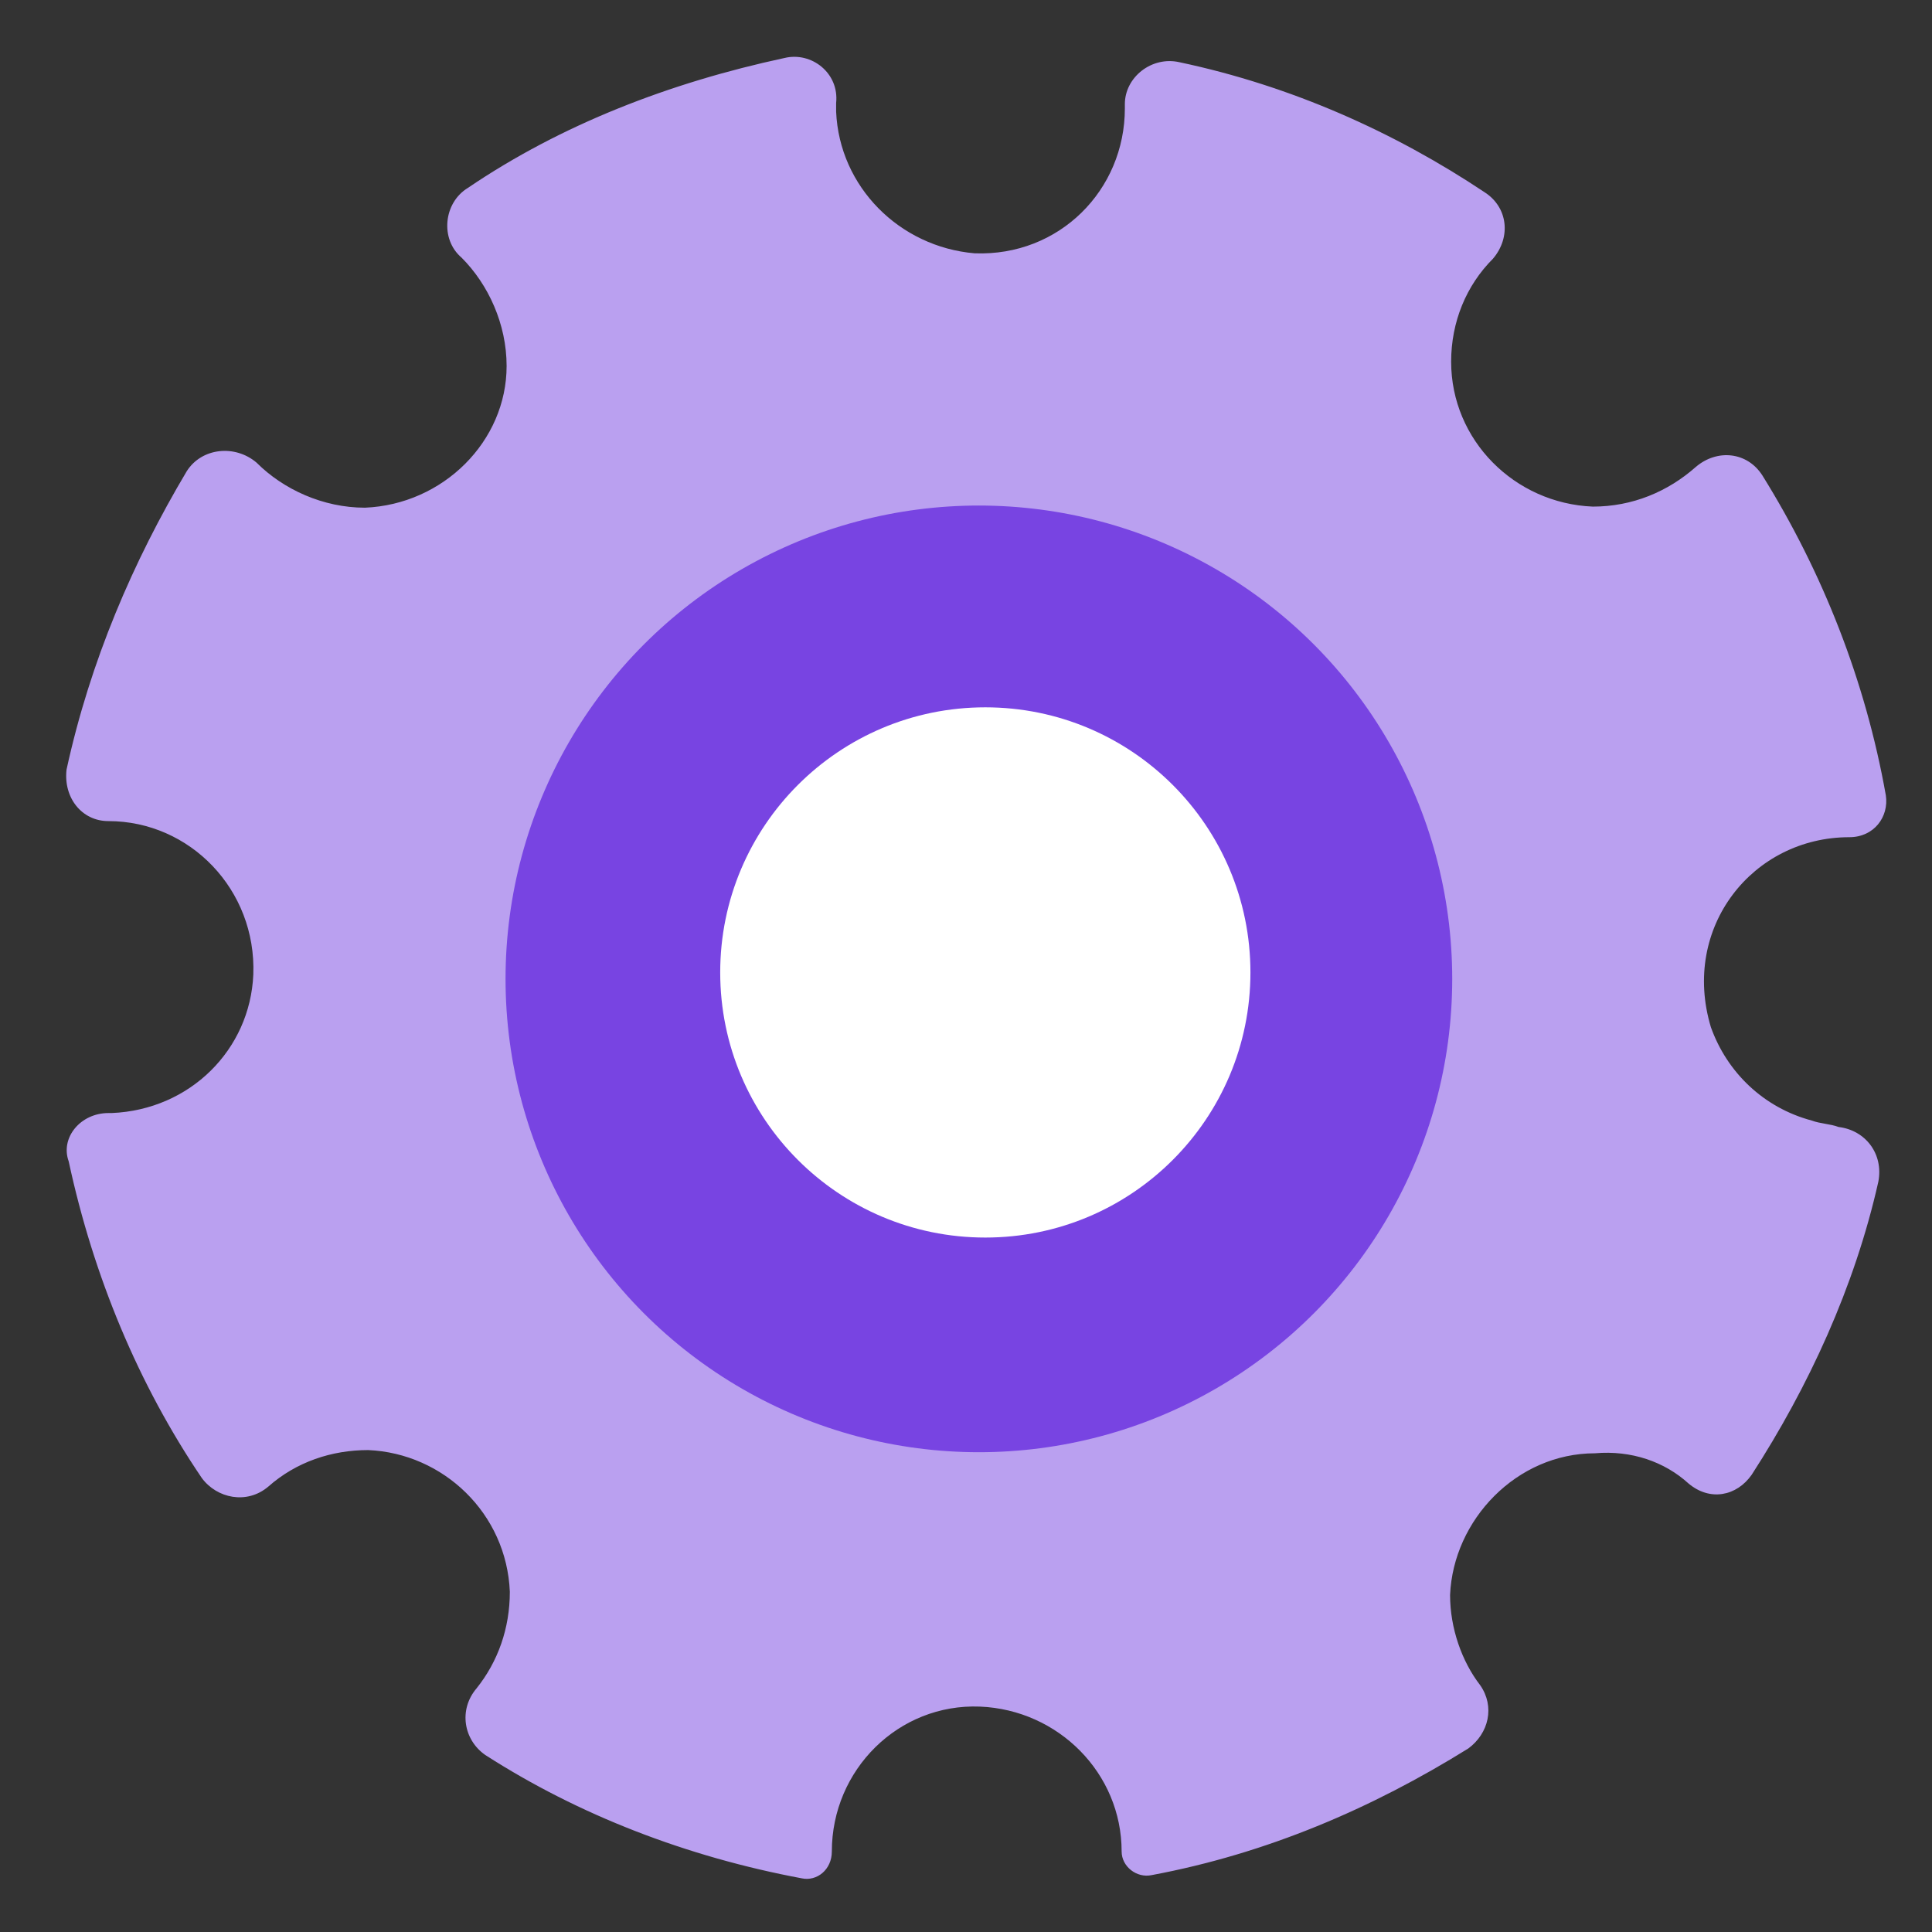 <?xml version="1.0" encoding="utf-8"?>
<!-- Generator: Adobe Illustrator 26.4.1, SVG Export Plug-In . SVG Version: 6.00 Build 0)  -->
<svg version="1.1" id="Layer_1" xmlns="http://www.w3.org/2000/svg" xmlns:xlink="http://www.w3.org/1999/xlink" x="0px" y="0px"
	 viewBox="0 0 180 180" style="enable-background:new 0 0 180 180;" xml:space="preserve">
<rect x="0" y="0" width="180" height="180" fill="#333333" stroke="none"/>
<style type="text/css">
	.st0{fill:#CFBCF5;}
	.st1{fill:#7844E4;}
	.st2{fill:#7844E4;stroke:#FFFFFF;stroke-width:5;stroke-miterlimit:10;}
	.st3{fill:#7844E4;stroke:#FFFFFF;stroke-width:3;stroke-linecap:round;stroke-miterlimit:10;}
	.st4{fill:#BAA0F0;}
	.st5{fill:#7844E2;}
	.st6{fill:#FFFFFF;}
</style>
<path class="st4" d="M168.8,104.4c0.8,0.3,1.7,0.3,2.5,0.6c2.5,0.3,4.2,2.5,3.7,5.1c-2.2,9.8-6.5,19.1-11.8,27.3
	c-1.4,2-3.9,2.5-5.9,0.8c-2.2-2-5.3-3.1-8.7-2.8c-7.3,0-13.2,6.2-13.5,13.2c0,3.1,1.1,6.2,2.8,8.4c1.4,2,0.8,4.5-1.1,5.9
	c-9,5.6-18.8,9.8-29.5,11.8c-1.4,0.3-2.8-0.8-2.8-2.2l0,0c0-7.3-5.9-13.2-13.2-13.5c-7.6-0.3-13.8,5.9-13.8,13.5l0,0
	c0,1.7-1.4,2.8-2.8,2.5c-10.7-2-20.8-5.9-29.5-11.5c-2-1.4-2.5-4.2-0.8-6.2c2-2.5,3.1-5.6,3.1-9c-0.3-7.3-6.2-12.9-13.2-13.2
	c-3.4,0-6.7,1.1-9.3,3.4c-2,1.7-4.8,1.1-6.2-0.8c-5.9-8.7-10.1-18.8-12.4-29.5c-0.8-2.2,1.1-4.5,3.7-4.5h0.3
	c7.3-0.3,12.9-5.9,13.2-12.9c0.3-7.9-5.9-14.3-13.5-14.3l0,0c-2.5,0-4.2-2.2-3.9-4.8c2.2-10.1,6.2-19.4,11.2-27.8
	c1.4-2.2,4.5-2.5,6.5-0.8c2.5,2.5,6.2,4.2,10.1,4.2c7.3-0.3,13.2-6.2,13.2-13.2c0-3.9-1.7-7.6-4.2-10.1c-2-1.7-1.7-5.1,0.6-6.5
	c8.7-5.9,18.8-9.8,29.5-12.1c2.5-0.6,5.1,1.4,4.8,4.2c0,0.3,0,0.6,0,0.8c0.3,7,5.9,12.6,12.9,13.2c7.9,0.3,14-5.9,14-13.5V9.7
	c0-2.5,2.5-4.5,5.1-3.9c10.4,2.2,20,6.5,28.4,12.1c2.2,1.4,2.5,4.2,0.8,6.2c-2.5,2.5-3.9,5.9-3.9,9.6c0,7.3,5.9,13.2,13.2,13.5
	c3.7,0,7-1.4,9.6-3.7c2-1.7,4.8-1.4,6.2,0.8c5.6,9,9.6,19.1,11.5,29.8c0.3,2-1.1,3.9-3.4,3.9l0,0c-9,0-15.7,8.4-12.9,17.7
	C160.9,99.9,164.3,103.2,168.8,104.4z"/>
<circle class="st5" cx="91.2" cy="91.2" r="44.1"/>
<circle class="st6" cx="91.8" cy="90.6" r="24.7"/>
</svg>
